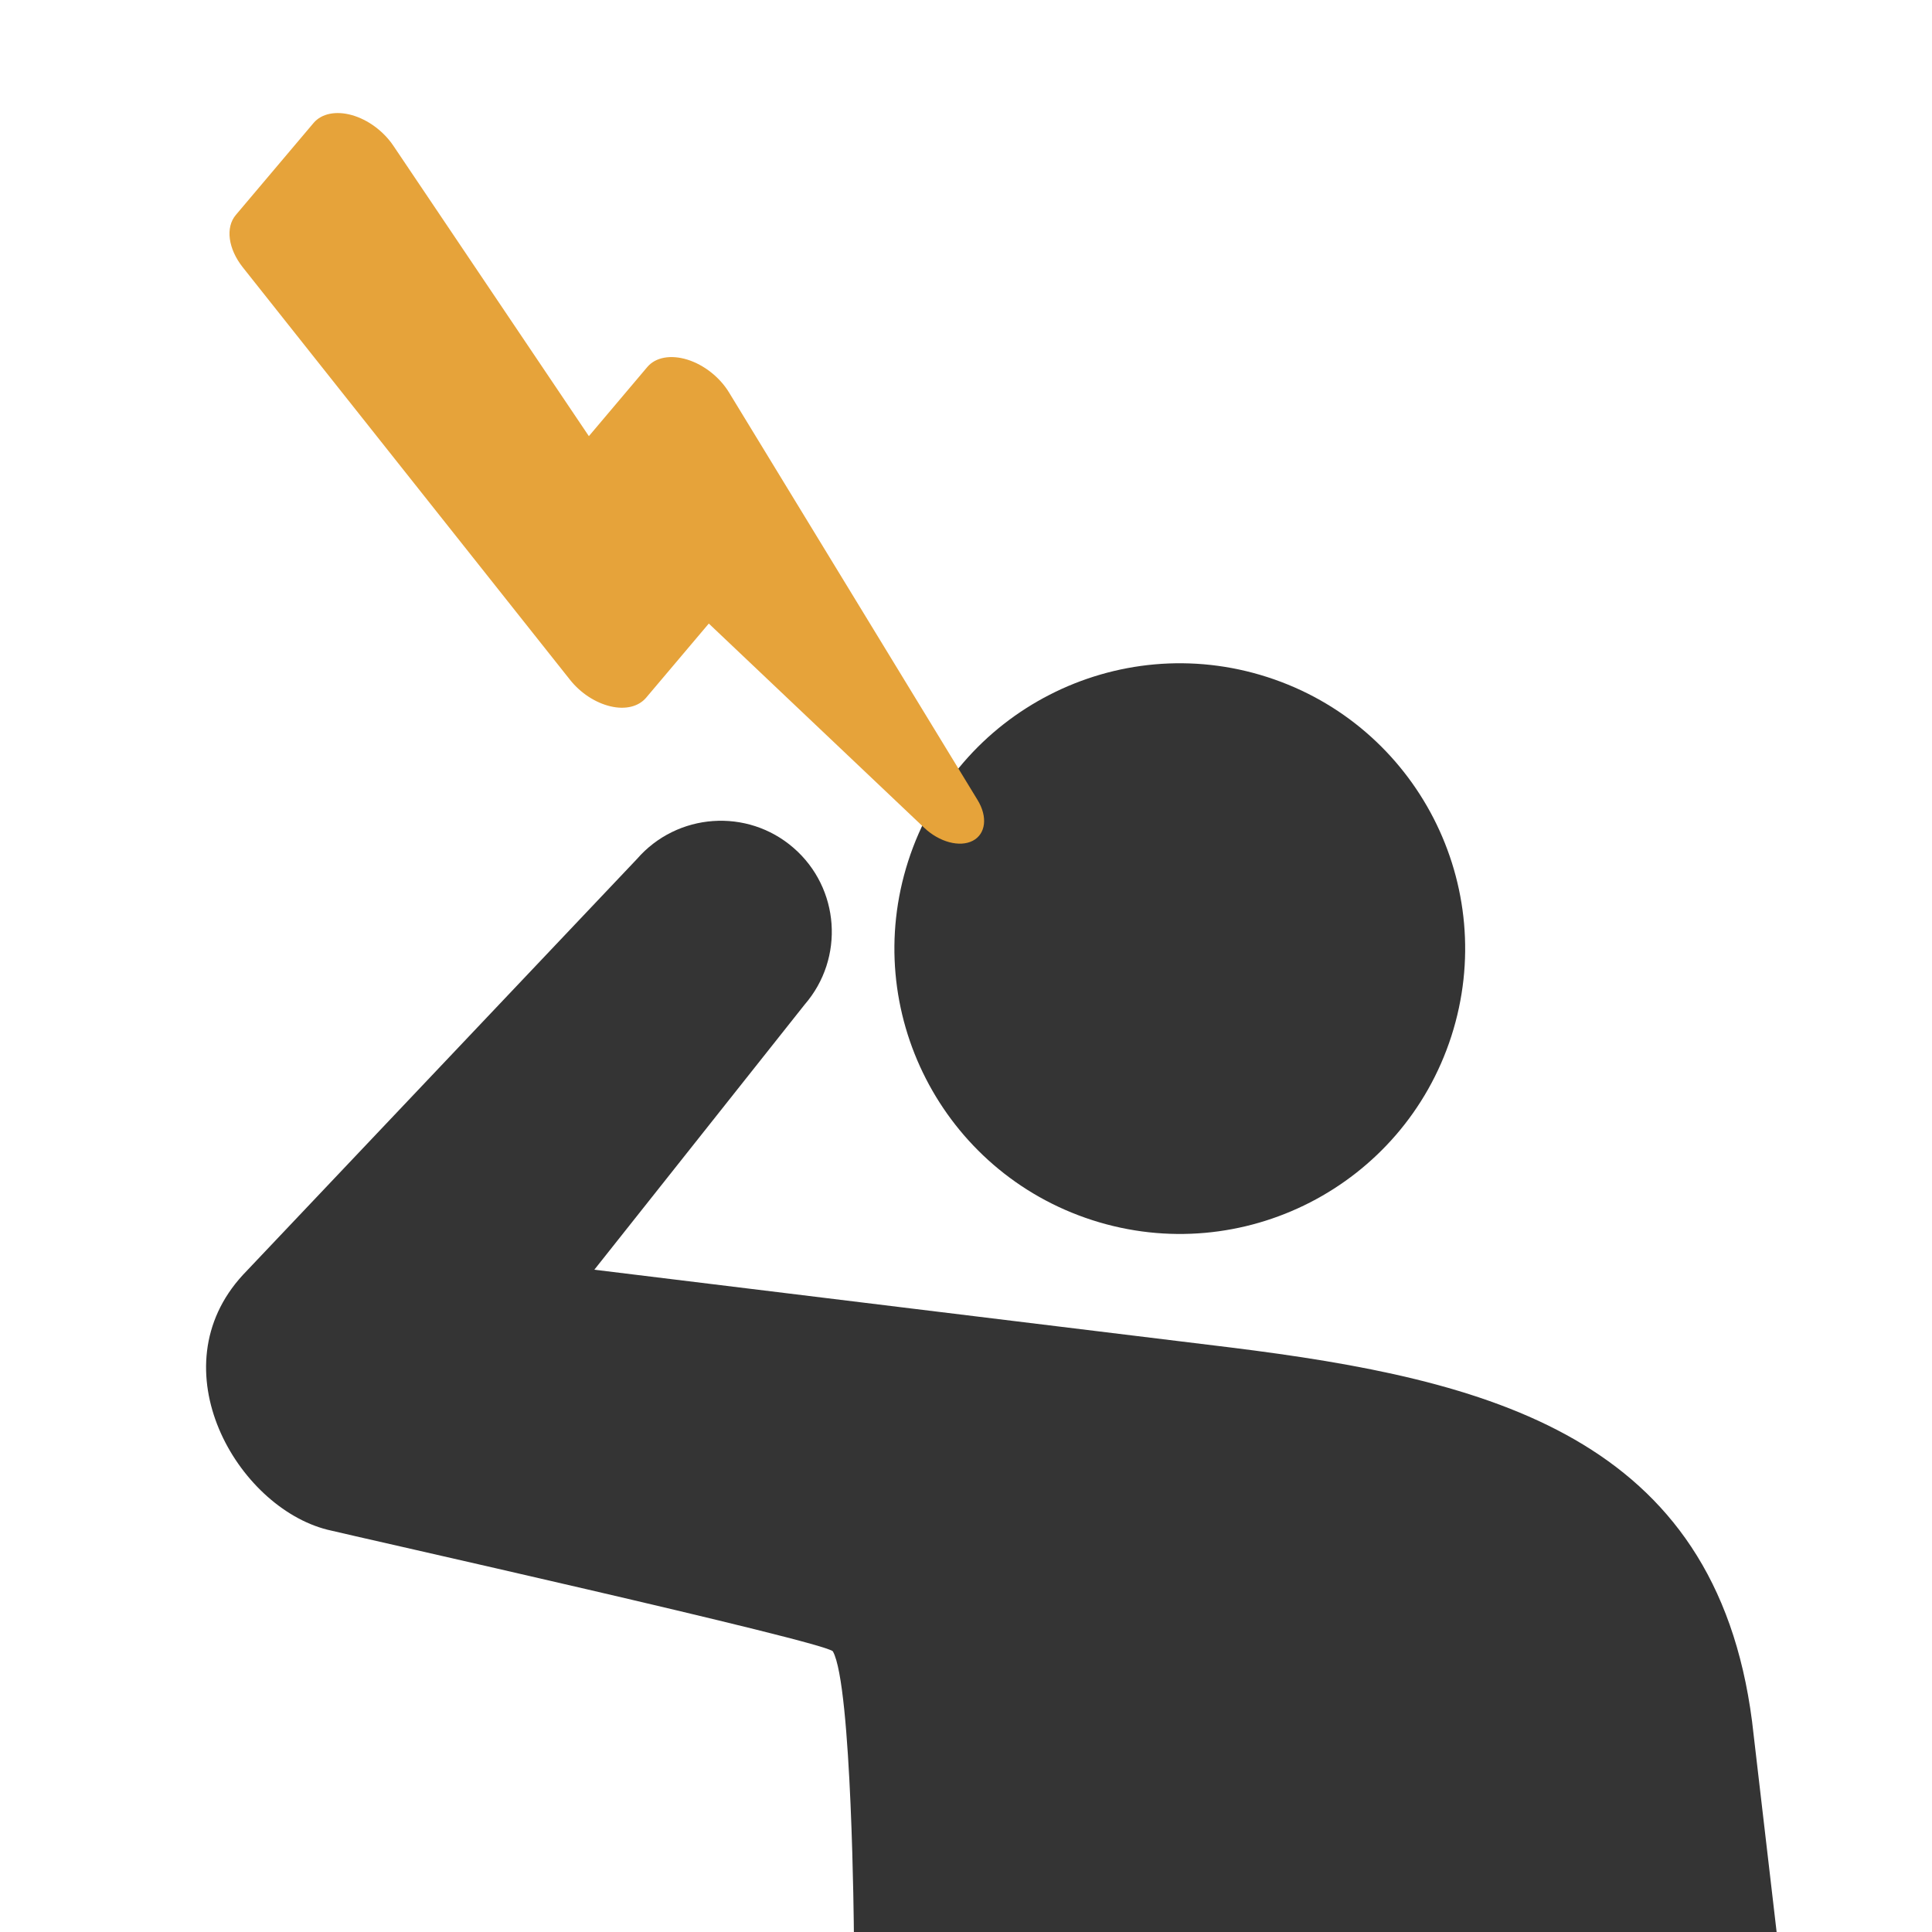 <svg width="80" height="80" viewBox="0 0 80 80" fill="none" xmlns="http://www.w3.org/2000/svg">
<g clip-path="url(#clip0_119_2105)">
<path d="M37.607 35.655C35.607 41.866 39.02 48.521 45.231 50.524C51.441 52.524 58.097 49.112 60.099 42.902C62.096 36.691 58.684 30.036 52.477 28.036C46.267 26.036 39.607 29.448 37.607 35.655Z" fill="#343434"/>
<path d="M72.548 71.27C71.019 59.466 61.682 57.128 50.937 55.794C50.933 55.797 24.61 52.576 24.61 52.576L33.319 41.597C34.982 39.678 34.777 36.773 32.858 35.108C30.943 33.446 28.039 33.655 26.375 35.569L10.058 52.791C6.491 56.663 9.813 62.397 13.557 63.342C14.491 63.576 34.267 67.999 34.488 68.381C35.279 69.772 35.357 80 35.357 80H73.566L72.548 71.27Z" fill="#343434"/>
<path d="M28.465 14.892C27.778 14.679 27.148 14.79 26.806 15.194L24.384 18.06L16.287 6.033C15.882 5.432 15.241 4.957 14.576 4.768C13.912 4.58 13.314 4.701 12.983 5.093L9.765 8.901C9.327 9.42 9.447 10.304 10.054 11.07L23.602 28.148C24.035 28.695 24.652 29.099 25.276 29.247C25.899 29.395 26.444 29.259 26.756 28.889L29.35 25.82L38.27 34.277C38.895 34.869 39.74 35.096 40.281 34.814C40.821 34.532 40.905 33.825 40.48 33.128L30.187 16.25C29.804 15.62 29.151 15.106 28.465 14.892Z" fill="#E6A33A"/>
</g>
<defs>
<clipPath id="clip0_119_2105">
<rect width="80" height="80" fill="white"/>
</clipPath>
</defs>
</svg>
